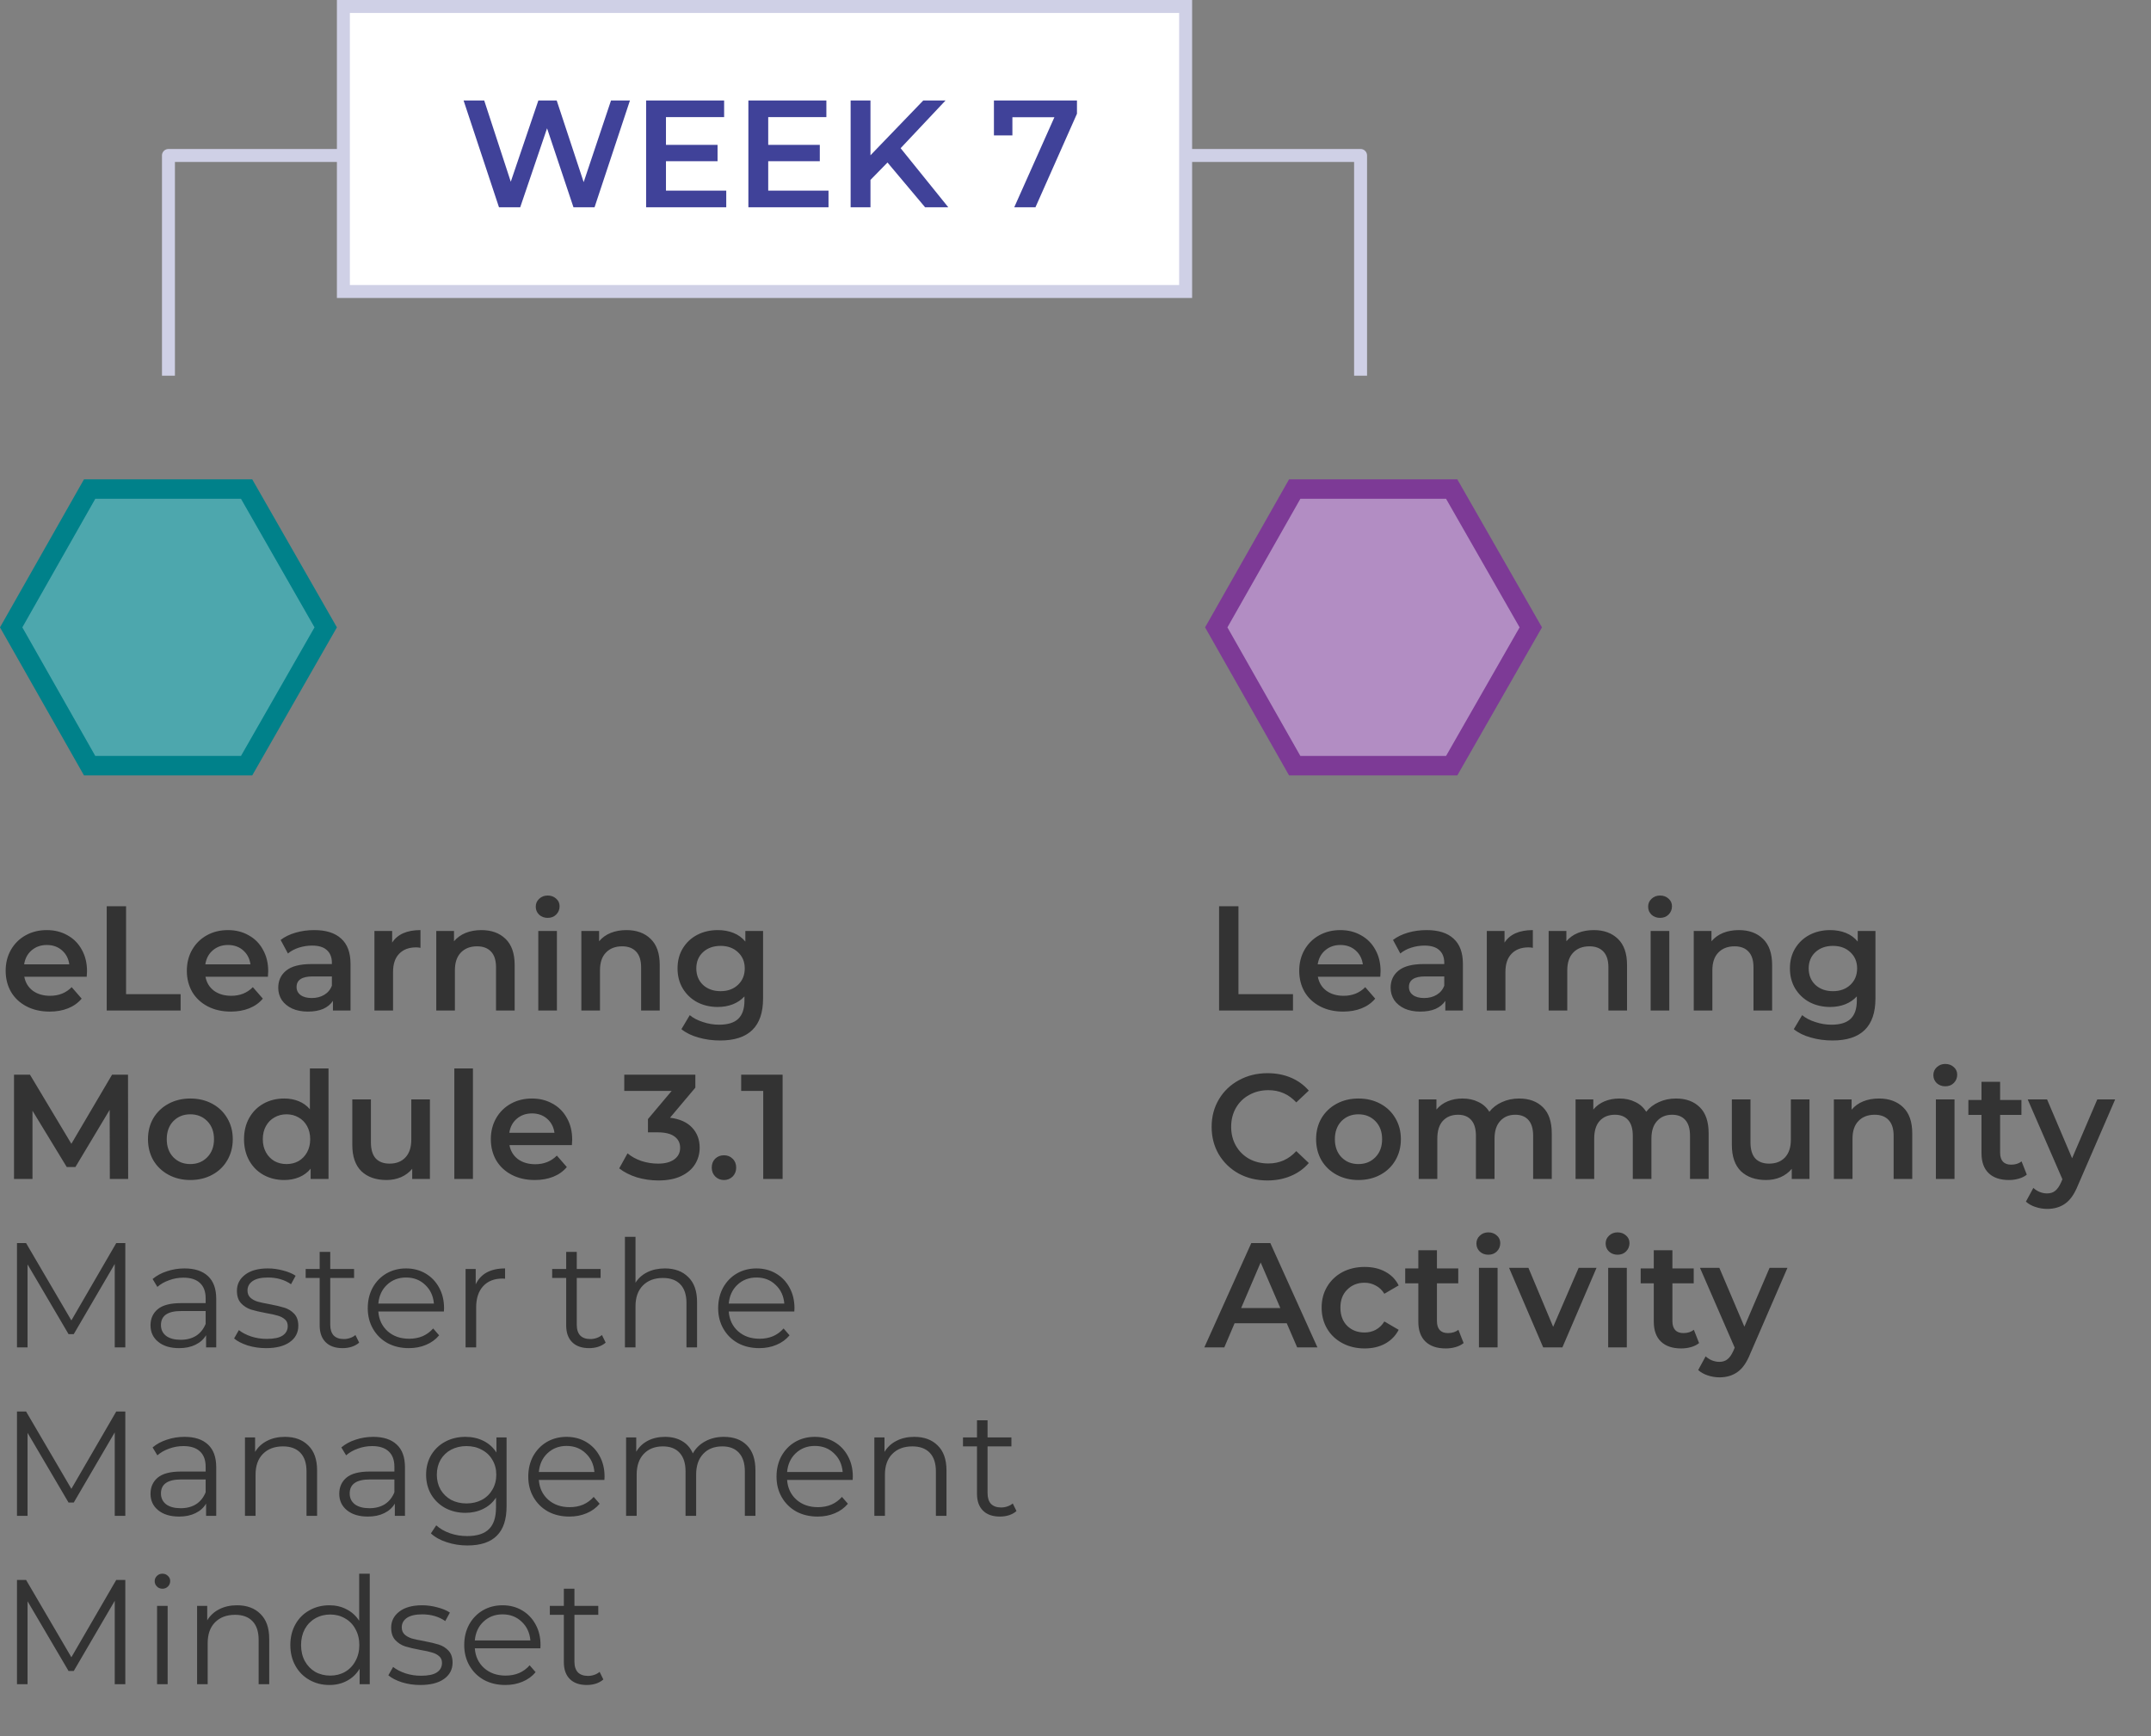 <svg width="166" height="134" viewBox="0 0 166 134" fill="none" xmlns="http://www.w3.org/2000/svg">
<rect x="0" y="0" width="166" height="134" fill="#808080" stroke="none"/>
<path d="M6.716 74.964C6.716 75.064 6.708 75.206 6.693 75.389H1.875C1.959 75.842 2.177 76.202 2.53 76.471C2.89 76.731 3.335 76.862 3.864 76.862C4.539 76.862 5.095 76.639 5.532 76.195L6.302 77.08C6.026 77.41 5.677 77.659 5.255 77.828C4.834 77.996 4.359 78.081 3.829 78.081C3.155 78.081 2.561 77.946 2.047 77.678C1.533 77.41 1.135 77.038 0.851 76.562C0.575 76.079 0.437 75.535 0.437 74.93C0.437 74.332 0.571 73.795 0.84 73.32C1.115 72.837 1.495 72.461 1.978 72.192C2.461 71.924 3.005 71.79 3.611 71.79C4.209 71.79 4.742 71.924 5.21 72.192C5.685 72.453 6.053 72.825 6.314 73.308C6.582 73.783 6.716 74.335 6.716 74.964ZM3.611 72.94C3.151 72.94 2.76 73.078 2.438 73.354C2.124 73.622 1.932 73.983 1.863 74.435H5.348C5.286 73.99 5.098 73.63 4.784 73.354C4.47 73.078 4.079 72.94 3.611 72.94ZM8.235 69.95H9.73V76.735H13.939V78H8.235V69.95ZM20.698 74.964C20.698 75.064 20.69 75.206 20.675 75.389H15.856C15.941 75.842 16.159 76.202 16.512 76.471C16.872 76.731 17.317 76.862 17.846 76.862C18.521 76.862 19.076 76.639 19.513 76.195L20.284 77.08C20.008 77.41 19.659 77.659 19.237 77.828C18.816 77.996 18.34 78.081 17.811 78.081C17.137 78.081 16.543 77.946 16.029 77.678C15.515 77.41 15.117 77.038 14.833 76.562C14.557 76.079 14.419 75.535 14.419 74.93C14.419 74.332 14.553 73.795 14.821 73.32C15.097 72.837 15.477 72.461 15.96 72.192C16.443 71.924 16.987 71.79 17.593 71.79C18.191 71.79 18.724 71.924 19.191 72.192C19.667 72.453 20.035 72.825 20.295 73.308C20.564 73.783 20.698 74.335 20.698 74.964ZM17.593 72.94C17.133 72.94 16.742 73.078 16.42 73.354C16.106 73.622 15.914 73.983 15.845 74.435H19.329C19.268 73.99 19.08 73.63 18.766 73.354C18.452 73.078 18.061 72.94 17.593 72.94ZM24.256 71.79C25.161 71.79 25.851 72.008 26.326 72.445C26.809 72.875 27.051 73.526 27.051 74.4V78H25.694V77.252C25.517 77.521 25.265 77.728 24.935 77.874C24.613 78.011 24.222 78.081 23.762 78.081C23.302 78.081 22.899 78.004 22.554 77.85C22.209 77.689 21.941 77.471 21.749 77.195C21.565 76.911 21.473 76.593 21.473 76.24C21.473 75.689 21.677 75.248 22.083 74.918C22.497 74.581 23.145 74.412 24.026 74.412H25.613V74.32C25.613 73.891 25.483 73.561 25.222 73.331C24.969 73.101 24.59 72.986 24.084 72.986C23.739 72.986 23.398 73.04 23.06 73.147C22.731 73.254 22.451 73.404 22.221 73.596L21.657 72.549C21.979 72.304 22.366 72.116 22.819 71.986C23.271 71.855 23.75 71.79 24.256 71.79ZM24.061 77.034C24.421 77.034 24.739 76.954 25.015 76.793C25.299 76.624 25.498 76.386 25.613 76.079V75.367H24.13C23.302 75.367 22.888 75.639 22.888 76.183C22.888 76.444 22.991 76.651 23.198 76.804C23.405 76.957 23.693 77.034 24.061 77.034ZM30.264 72.756C30.678 72.112 31.407 71.79 32.449 71.79V73.159C32.327 73.135 32.215 73.124 32.116 73.124C31.556 73.124 31.119 73.289 30.805 73.618C30.49 73.941 30.333 74.408 30.333 75.022V78H28.896V71.859H30.264V72.756ZM37.153 71.79C37.927 71.79 38.548 72.016 39.016 72.469C39.484 72.921 39.718 73.592 39.718 74.481V78H38.28V74.665C38.28 74.128 38.154 73.726 37.901 73.457C37.648 73.181 37.287 73.043 36.82 73.043C36.291 73.043 35.873 73.204 35.566 73.526C35.259 73.841 35.106 74.297 35.106 74.895V78H33.669V71.859H35.037V72.653C35.275 72.369 35.574 72.154 35.934 72.008C36.294 71.863 36.701 71.79 37.153 71.79ZM41.541 71.859H42.979V78H41.541V71.859ZM42.266 70.847C42.005 70.847 41.786 70.766 41.61 70.606C41.434 70.437 41.346 70.23 41.346 69.984C41.346 69.739 41.434 69.536 41.61 69.375C41.786 69.206 42.005 69.122 42.266 69.122C42.526 69.122 42.745 69.203 42.921 69.364C43.097 69.517 43.186 69.712 43.186 69.95C43.186 70.203 43.097 70.418 42.921 70.594C42.752 70.763 42.534 70.847 42.266 70.847ZM48.35 71.79C49.124 71.79 49.745 72.016 50.213 72.469C50.681 72.921 50.914 73.592 50.914 74.481V78H49.477V74.665C49.477 74.128 49.35 73.726 49.097 73.457C48.844 73.181 48.484 73.043 48.016 73.043C47.487 73.043 47.069 73.204 46.763 73.526C46.456 73.841 46.303 74.297 46.303 74.895V78H44.865V71.859H46.234V72.653C46.471 72.369 46.77 72.154 47.131 72.008C47.491 71.863 47.898 71.79 48.35 71.79ZM58.889 71.859V77.069C58.889 79.231 57.785 80.311 55.577 80.311C54.987 80.311 54.427 80.235 53.898 80.082C53.369 79.936 52.932 79.721 52.587 79.438L53.231 78.356C53.499 78.579 53.837 78.755 54.243 78.885C54.657 79.023 55.075 79.093 55.497 79.093C56.171 79.093 56.666 78.939 56.98 78.632C57.294 78.326 57.452 77.858 57.452 77.23V76.907C57.206 77.176 56.907 77.379 56.555 77.517C56.202 77.655 55.815 77.724 55.393 77.724C54.81 77.724 54.281 77.601 53.806 77.356C53.338 77.103 52.967 76.75 52.691 76.298C52.422 75.846 52.288 75.328 52.288 74.746C52.288 74.163 52.422 73.649 52.691 73.204C52.967 72.752 53.338 72.403 53.806 72.158C54.281 71.913 54.81 71.79 55.393 71.79C55.838 71.79 56.24 71.863 56.601 72.008C56.969 72.154 57.275 72.376 57.521 72.675V71.859H58.889ZM55.612 76.505C56.156 76.505 56.601 76.344 56.946 76.022C57.298 75.692 57.475 75.267 57.475 74.746C57.475 74.232 57.298 73.814 56.946 73.492C56.601 73.17 56.156 73.009 55.612 73.009C55.06 73.009 54.607 73.17 54.255 73.492C53.91 73.814 53.737 74.232 53.737 74.746C53.737 75.267 53.91 75.692 54.255 76.022C54.607 76.344 55.06 76.505 55.612 76.505ZM8.476 91L8.464 85.664L5.819 90.08H5.152L2.507 85.733V91H1.081V82.95H2.312L5.508 88.286L8.648 82.95H9.879L9.89 91H8.476ZM14.686 91.081C14.065 91.081 13.506 90.946 13.007 90.678C12.509 90.41 12.118 90.038 11.834 89.562C11.558 89.079 11.42 88.535 11.42 87.93C11.42 87.324 11.558 86.783 11.834 86.308C12.118 85.833 12.509 85.461 13.007 85.192C13.506 84.924 14.065 84.79 14.686 84.79C15.315 84.79 15.879 84.924 16.377 85.192C16.875 85.461 17.262 85.833 17.538 86.308C17.822 86.783 17.964 87.324 17.964 87.93C17.964 88.535 17.822 89.079 17.538 89.562C17.262 90.038 16.875 90.41 16.377 90.678C15.879 90.946 15.315 91.081 14.686 91.081ZM14.686 89.85C15.215 89.85 15.652 89.674 15.997 89.321C16.342 88.968 16.515 88.504 16.515 87.93C16.515 87.355 16.342 86.891 15.997 86.538C15.652 86.185 15.215 86.009 14.686 86.009C14.157 86.009 13.72 86.185 13.375 86.538C13.038 86.891 12.869 87.355 12.869 87.93C12.869 88.504 13.038 88.968 13.375 89.321C13.72 89.674 14.157 89.85 14.686 89.85ZM25.353 82.467V91H23.973V90.207C23.735 90.498 23.44 90.716 23.087 90.862C22.742 91.008 22.359 91.081 21.938 91.081C21.347 91.081 20.814 90.95 20.339 90.689C19.871 90.429 19.503 90.061 19.235 89.585C18.967 89.103 18.832 88.55 18.832 87.93C18.832 87.308 18.967 86.76 19.235 86.285C19.503 85.81 19.871 85.442 20.339 85.181C20.814 84.92 21.347 84.79 21.938 84.79C22.344 84.79 22.716 84.859 23.053 84.997C23.39 85.135 23.678 85.342 23.916 85.618V82.467H25.353ZM22.11 89.85C22.455 89.85 22.765 89.773 23.041 89.62C23.317 89.459 23.536 89.233 23.697 88.942C23.858 88.65 23.939 88.313 23.939 87.93C23.939 87.546 23.858 87.209 23.697 86.918C23.536 86.626 23.317 86.404 23.041 86.251C22.765 86.09 22.455 86.009 22.11 86.009C21.765 86.009 21.454 86.09 21.178 86.251C20.902 86.404 20.684 86.626 20.523 86.918C20.362 87.209 20.282 87.546 20.282 87.93C20.282 88.313 20.362 88.65 20.523 88.942C20.684 89.233 20.902 89.459 21.178 89.62C21.454 89.773 21.765 89.85 22.11 89.85ZM33.179 84.859V91H31.811V90.218C31.581 90.494 31.293 90.709 30.948 90.862C30.603 91.008 30.231 91.081 29.832 91.081C29.012 91.081 28.364 90.854 27.889 90.402C27.421 89.942 27.188 89.263 27.188 88.367V84.859H28.625V88.171C28.625 88.723 28.748 89.137 28.993 89.413C29.246 89.681 29.602 89.816 30.062 89.816C30.576 89.816 30.983 89.658 31.282 89.344C31.588 89.022 31.741 88.562 31.741 87.964V84.859H33.179ZM35.061 82.467H36.499V91H35.061V82.467ZM44.158 87.964C44.158 88.064 44.151 88.206 44.135 88.389H39.317C39.401 88.842 39.62 89.202 39.972 89.471C40.333 89.731 40.777 89.862 41.306 89.862C41.981 89.862 42.537 89.639 42.974 89.195L43.744 90.08C43.468 90.41 43.12 90.659 42.698 90.828C42.276 90.996 41.801 91.081 41.272 91.081C40.597 91.081 40.003 90.946 39.489 90.678C38.976 90.41 38.577 90.038 38.293 89.562C38.017 89.079 37.879 88.535 37.879 87.93C37.879 87.332 38.014 86.795 38.282 86.32C38.558 85.837 38.937 85.461 39.42 85.192C39.903 84.924 40.448 84.79 41.053 84.79C41.651 84.79 42.184 84.924 42.652 85.192C43.127 85.453 43.495 85.825 43.756 86.308C44.024 86.783 44.158 87.335 44.158 87.964ZM41.053 85.94C40.593 85.94 40.202 86.078 39.88 86.354C39.566 86.622 39.374 86.983 39.305 87.435H42.79C42.728 86.99 42.541 86.63 42.226 86.354C41.912 86.078 41.521 85.94 41.053 85.94ZM51.707 86.273C52.451 86.365 53.018 86.618 53.409 87.032C53.8 87.447 53.996 87.964 53.996 88.585C53.996 89.053 53.877 89.478 53.639 89.862C53.402 90.245 53.041 90.552 52.558 90.781C52.083 91.004 51.5 91.115 50.81 91.115C50.235 91.115 49.68 91.034 49.143 90.874C48.614 90.705 48.162 90.475 47.786 90.183L48.43 89.022C48.721 89.267 49.074 89.463 49.488 89.609C49.91 89.746 50.343 89.816 50.787 89.816C51.316 89.816 51.73 89.708 52.029 89.493C52.336 89.271 52.489 88.972 52.489 88.597C52.489 88.221 52.344 87.93 52.052 87.722C51.769 87.508 51.332 87.4 50.741 87.4H50.005V86.377L51.834 84.204H48.177V82.95H53.662V83.951L51.707 86.273ZM55.871 91.081C55.61 91.081 55.388 90.992 55.204 90.816C55.02 90.632 54.928 90.402 54.928 90.126C54.928 89.842 55.016 89.612 55.192 89.436C55.376 89.26 55.602 89.171 55.871 89.171C56.139 89.171 56.361 89.26 56.538 89.436C56.722 89.612 56.814 89.842 56.814 90.126C56.814 90.402 56.722 90.632 56.538 90.816C56.354 90.992 56.131 91.081 55.871 91.081ZM60.396 82.95V91H58.901V84.204H57.199V82.95H60.396ZM9.671 95.95V104H8.855V97.56L5.692 102.976H5.29L2.127 97.594V104H1.311V95.95H2.013L5.508 101.918L8.97 95.95H9.671ZM14.238 97.905C15.028 97.905 15.633 98.104 16.055 98.503C16.477 98.894 16.687 99.477 16.687 100.251V104H15.905V103.057C15.721 103.371 15.449 103.617 15.089 103.793C14.736 103.969 14.315 104.058 13.824 104.058C13.149 104.058 12.613 103.897 12.214 103.574C11.815 103.252 11.616 102.827 11.616 102.298C11.616 101.784 11.8 101.37 12.168 101.056C12.544 100.742 13.138 100.584 13.95 100.584H15.871V100.216C15.871 99.695 15.725 99.3 15.434 99.032C15.143 98.756 14.717 98.618 14.157 98.618C13.774 98.618 13.406 98.683 13.053 98.814C12.701 98.936 12.398 99.109 12.145 99.331L11.777 98.722C12.084 98.461 12.452 98.261 12.881 98.124C13.31 97.978 13.763 97.905 14.238 97.905ZM13.95 103.413C14.41 103.413 14.805 103.31 15.135 103.103C15.465 102.888 15.71 102.582 15.871 102.183V101.194H13.973C12.938 101.194 12.421 101.554 12.421 102.275C12.421 102.628 12.555 102.907 12.823 103.114C13.092 103.314 13.467 103.413 13.95 103.413ZM20.527 104.058C20.036 104.058 19.564 103.989 19.112 103.85C18.667 103.705 18.319 103.525 18.066 103.31L18.434 102.666C18.687 102.865 19.005 103.03 19.388 103.16C19.771 103.283 20.17 103.344 20.584 103.344C21.136 103.344 21.542 103.26 21.803 103.091C22.071 102.915 22.206 102.67 22.206 102.355C22.206 102.133 22.133 101.961 21.987 101.838C21.841 101.708 21.657 101.612 21.435 101.55C21.213 101.481 20.918 101.416 20.55 101.355C20.059 101.263 19.664 101.171 19.365 101.079C19.066 100.979 18.809 100.814 18.595 100.584C18.388 100.354 18.284 100.036 18.284 99.63C18.284 99.124 18.495 98.71 18.917 98.388C19.338 98.066 19.925 97.905 20.676 97.905C21.067 97.905 21.458 97.959 21.849 98.066C22.24 98.166 22.562 98.3 22.815 98.469L22.459 99.124C21.96 98.779 21.366 98.606 20.676 98.606C20.155 98.606 19.76 98.698 19.492 98.882C19.231 99.067 19.101 99.308 19.101 99.607C19.101 99.837 19.173 100.021 19.319 100.159C19.472 100.297 19.66 100.4 19.883 100.469C20.105 100.531 20.412 100.596 20.803 100.665C21.286 100.757 21.673 100.849 21.964 100.941C22.255 101.033 22.505 101.19 22.712 101.412C22.919 101.635 23.022 101.941 23.022 102.332C23.022 102.861 22.8 103.283 22.355 103.597C21.918 103.904 21.309 104.058 20.527 104.058ZM27.717 103.632C27.564 103.77 27.372 103.877 27.142 103.954C26.92 104.023 26.686 104.058 26.441 104.058C25.873 104.058 25.436 103.904 25.13 103.597C24.823 103.291 24.67 102.858 24.67 102.298V98.641H23.589V97.951H24.67V96.629H25.486V97.951H27.326V98.641H25.486V102.252C25.486 102.612 25.574 102.888 25.751 103.08C25.935 103.264 26.195 103.356 26.533 103.356C26.701 103.356 26.862 103.329 27.016 103.275C27.177 103.222 27.315 103.145 27.43 103.045L27.717 103.632ZM34.257 101.228H29.197C29.243 101.857 29.485 102.367 29.922 102.758C30.359 103.141 30.911 103.333 31.578 103.333C31.953 103.333 32.298 103.268 32.613 103.137C32.927 102.999 33.199 102.8 33.429 102.539L33.889 103.068C33.621 103.39 33.283 103.636 32.877 103.804C32.478 103.973 32.038 104.058 31.555 104.058C30.934 104.058 30.382 103.927 29.899 103.666C29.423 103.398 29.051 103.03 28.783 102.562C28.515 102.095 28.381 101.566 28.381 100.975C28.381 100.385 28.507 99.856 28.76 99.388C29.021 98.921 29.373 98.557 29.818 98.296C30.27 98.035 30.776 97.905 31.336 97.905C31.896 97.905 32.398 98.035 32.843 98.296C33.287 98.557 33.636 98.921 33.889 99.388C34.142 99.849 34.269 100.377 34.269 100.975L34.257 101.228ZM31.336 98.606C30.753 98.606 30.263 98.794 29.864 99.17C29.473 99.538 29.251 100.021 29.197 100.619H33.487C33.433 100.021 33.207 99.538 32.808 99.17C32.417 98.794 31.926 98.606 31.336 98.606ZM36.712 99.135C36.904 98.729 37.188 98.422 37.563 98.216C37.947 98.008 38.418 97.905 38.978 97.905V98.698L38.782 98.687C38.146 98.687 37.648 98.882 37.288 99.273C36.927 99.665 36.747 100.213 36.747 100.918V104H35.931V97.951H36.712V99.135ZM46.742 103.632C46.588 103.77 46.397 103.877 46.166 103.954C45.944 104.023 45.71 104.058 45.465 104.058C44.898 104.058 44.461 103.904 44.154 103.597C43.847 103.291 43.694 102.858 43.694 102.298V98.641H42.613V97.951H43.694V96.629H44.511V97.951H46.35V98.641H44.511V102.252C44.511 102.612 44.599 102.888 44.775 103.08C44.959 103.264 45.22 103.356 45.557 103.356C45.726 103.356 45.887 103.329 46.04 103.275C46.201 103.222 46.339 103.145 46.454 103.045L46.742 103.632ZM51.31 97.905C52.069 97.905 52.671 98.127 53.115 98.572C53.568 99.009 53.794 99.649 53.794 100.492V104H52.977V100.573C52.977 99.944 52.82 99.465 52.506 99.135C52.191 98.806 51.743 98.641 51.16 98.641C50.509 98.641 49.991 98.837 49.608 99.228C49.232 99.611 49.044 100.144 49.044 100.826V104H48.228V95.467H49.044V99.009C49.267 98.656 49.573 98.384 49.964 98.192C50.355 98.001 50.804 97.905 51.31 97.905ZM61.3 101.228H56.24C56.286 101.857 56.528 102.367 56.965 102.758C57.401 103.141 57.953 103.333 58.62 103.333C58.996 103.333 59.341 103.268 59.656 103.137C59.97 102.999 60.242 102.8 60.472 102.539L60.932 103.068C60.664 103.39 60.326 103.636 59.92 103.804C59.521 103.973 59.081 104.058 58.597 104.058C57.977 104.058 57.425 103.927 56.941 103.666C56.466 103.398 56.094 103.03 55.826 102.562C55.558 102.095 55.423 101.566 55.423 100.975C55.423 100.385 55.55 99.856 55.803 99.388C56.064 98.921 56.416 98.557 56.861 98.296C57.313 98.035 57.819 97.905 58.379 97.905C58.939 97.905 59.441 98.035 59.886 98.296C60.33 98.557 60.679 98.921 60.932 99.388C61.185 99.849 61.312 100.377 61.312 100.975L61.3 101.228ZM58.379 98.606C57.796 98.606 57.306 98.794 56.907 99.17C56.516 99.538 56.294 100.021 56.24 100.619H60.529C60.476 100.021 60.25 99.538 59.851 99.17C59.46 98.794 58.969 98.606 58.379 98.606ZM9.671 108.95V117H8.855V110.56L5.692 115.976H5.29L2.127 110.594V117H1.311V108.95H2.013L5.508 114.918L8.97 108.95H9.671ZM14.238 110.905C15.028 110.905 15.633 111.104 16.055 111.503C16.477 111.894 16.687 112.477 16.687 113.251V117H15.905V116.057C15.721 116.371 15.449 116.617 15.089 116.793C14.736 116.969 14.315 117.058 13.824 117.058C13.149 117.058 12.613 116.897 12.214 116.574C11.815 116.252 11.616 115.827 11.616 115.298C11.616 114.784 11.8 114.37 12.168 114.056C12.544 113.742 13.138 113.584 13.95 113.584H15.871V113.216C15.871 112.695 15.725 112.3 15.434 112.032C15.143 111.756 14.717 111.618 14.157 111.618C13.774 111.618 13.406 111.683 13.053 111.813C12.701 111.936 12.398 112.109 12.145 112.331L11.777 111.721C12.084 111.461 12.452 111.261 12.881 111.123C13.31 110.978 13.763 110.905 14.238 110.905ZM13.95 116.413C14.41 116.413 14.805 116.31 15.135 116.103C15.465 115.888 15.71 115.582 15.871 115.183V114.194H13.973C12.938 114.194 12.421 114.554 12.421 115.275C12.421 115.628 12.555 115.907 12.823 116.114C13.092 116.314 13.467 116.413 13.95 116.413ZM21.987 110.905C22.746 110.905 23.348 111.127 23.793 111.572C24.245 112.009 24.471 112.649 24.471 113.492V117H23.655V113.573C23.655 112.944 23.497 112.465 23.183 112.135C22.869 111.806 22.42 111.641 21.838 111.641C21.186 111.641 20.668 111.836 20.285 112.227C19.909 112.611 19.722 113.144 19.722 113.826V117H18.905V110.951H19.687V112.066C19.909 111.698 20.216 111.415 20.607 111.215C21.006 111.008 21.466 110.905 21.987 110.905ZM28.804 110.905C29.593 110.905 30.199 111.104 30.621 111.503C31.043 111.894 31.253 112.477 31.253 113.251V117H30.471V116.057C30.287 116.371 30.015 116.617 29.655 116.793C29.302 116.969 28.881 117.058 28.39 117.058C27.715 117.058 27.178 116.897 26.78 116.574C26.381 116.252 26.182 115.827 26.182 115.298C26.182 114.784 26.366 114.37 26.734 114.056C27.11 113.742 27.704 113.584 28.516 113.584H30.437V113.216C30.437 112.695 30.291 112.3 30 112.032C29.709 111.756 29.283 111.618 28.723 111.618C28.34 111.618 27.972 111.683 27.619 111.813C27.267 111.936 26.964 112.109 26.711 112.331L26.343 111.721C26.649 111.461 27.017 111.261 27.447 111.123C27.876 110.978 28.328 110.905 28.804 110.905ZM28.516 116.413C28.976 116.413 29.371 116.31 29.701 116.103C30.03 115.888 30.276 115.582 30.437 115.183V114.194H28.539C27.504 114.194 26.987 114.554 26.987 115.275C26.987 115.628 27.121 115.907 27.389 116.114C27.658 116.314 28.033 116.413 28.516 116.413ZM39.094 110.951V116.264C39.094 117.291 38.841 118.05 38.335 118.541C37.837 119.039 37.081 119.289 36.069 119.289C35.51 119.289 34.977 119.204 34.471 119.036C33.973 118.875 33.566 118.648 33.252 118.357L33.666 117.736C33.957 117.997 34.31 118.2 34.724 118.346C35.146 118.491 35.587 118.564 36.047 118.564C36.813 118.564 37.377 118.384 37.737 118.024C38.097 117.671 38.278 117.119 38.278 116.367V115.597C38.025 115.98 37.691 116.272 37.277 116.471C36.871 116.67 36.418 116.77 35.92 116.77C35.353 116.77 34.835 116.647 34.367 116.402C33.907 116.149 33.543 115.8 33.275 115.355C33.014 114.903 32.884 114.393 32.884 113.826C32.884 113.259 33.014 112.753 33.275 112.308C33.543 111.863 33.907 111.518 34.367 111.273C34.828 111.028 35.345 110.905 35.92 110.905C36.434 110.905 36.898 111.008 37.312 111.215C37.725 111.422 38.059 111.721 38.312 112.112V110.951H39.094ZM36.001 116.045C36.438 116.045 36.832 115.953 37.185 115.769C37.538 115.578 37.81 115.313 38.002 114.976C38.201 114.639 38.3 114.255 38.3 113.826C38.3 113.397 38.201 113.017 38.002 112.687C37.81 112.35 37.538 112.089 37.185 111.905C36.84 111.714 36.445 111.618 36.001 111.618C35.563 111.618 35.169 111.71 34.816 111.894C34.471 112.078 34.199 112.339 33.999 112.676C33.808 113.013 33.712 113.397 33.712 113.826C33.712 114.255 33.808 114.639 33.999 114.976C34.199 115.313 34.471 115.578 34.816 115.769C35.169 115.953 35.563 116.045 36.001 116.045ZM46.644 114.228H41.584C41.63 114.857 41.872 115.367 42.309 115.758C42.746 116.141 43.298 116.333 43.965 116.333C44.34 116.333 44.685 116.268 45 116.137C45.314 115.999 45.586 115.8 45.816 115.539L46.276 116.068C46.008 116.39 45.671 116.636 45.264 116.804C44.866 116.973 44.425 117.058 43.942 117.058C43.321 117.058 42.769 116.927 42.286 116.666C41.81 116.398 41.439 116.03 41.17 115.562C40.902 115.095 40.768 114.566 40.768 113.975C40.768 113.385 40.894 112.856 41.147 112.388C41.408 111.921 41.761 111.557 42.205 111.296C42.658 111.035 43.164 110.905 43.723 110.905C44.283 110.905 44.785 111.035 45.23 111.296C45.674 111.557 46.023 111.921 46.276 112.388C46.529 112.848 46.656 113.377 46.656 113.975L46.644 114.228ZM43.723 111.606C43.141 111.606 42.65 111.794 42.251 112.17C41.86 112.538 41.638 113.021 41.584 113.619H45.874C45.82 113.021 45.594 112.538 45.195 112.17C44.804 111.794 44.314 111.606 43.723 111.606ZM55.862 110.905C56.621 110.905 57.215 111.123 57.644 111.56C58.081 111.997 58.3 112.641 58.3 113.492V117H57.483V113.573C57.483 112.944 57.33 112.465 57.023 112.135C56.724 111.806 56.299 111.641 55.747 111.641C55.118 111.641 54.623 111.836 54.263 112.227C53.903 112.611 53.723 113.144 53.723 113.826V117H52.906V113.573C52.906 112.944 52.753 112.465 52.446 112.135C52.147 111.806 51.718 111.641 51.158 111.641C50.537 111.641 50.043 111.836 49.675 112.227C49.314 112.611 49.134 113.144 49.134 113.826V117H48.318V110.951H49.1V112.055C49.314 111.687 49.613 111.403 49.997 111.204C50.38 111.005 50.821 110.905 51.319 110.905C51.825 110.905 52.262 111.012 52.63 111.227C53.006 111.442 53.286 111.76 53.47 112.181C53.692 111.783 54.01 111.472 54.424 111.25C54.846 111.02 55.325 110.905 55.862 110.905ZM65.803 114.228H60.743C60.789 114.857 61.031 115.367 61.468 115.758C61.905 116.141 62.457 116.333 63.124 116.333C63.5 116.333 63.845 116.268 64.159 116.137C64.473 115.999 64.745 115.8 64.975 115.539L65.435 116.068C65.167 116.39 64.83 116.636 64.423 116.804C64.025 116.973 63.584 117.058 63.101 117.058C62.48 117.058 61.928 116.927 61.445 116.666C60.97 116.398 60.598 116.03 60.329 115.562C60.061 115.095 59.927 114.566 59.927 113.975C59.927 113.385 60.053 112.856 60.306 112.388C60.567 111.921 60.92 111.557 61.364 111.296C61.817 111.035 62.323 110.905 62.882 110.905C63.442 110.905 63.944 111.035 64.389 111.296C64.834 111.557 65.182 111.921 65.435 112.388C65.688 112.848 65.815 113.377 65.815 113.975L65.803 114.228ZM62.882 111.606C62.3 111.606 61.809 111.794 61.41 112.17C61.019 112.538 60.797 113.021 60.743 113.619H65.033C64.979 113.021 64.753 112.538 64.354 112.17C63.963 111.794 63.473 111.606 62.882 111.606ZM70.559 110.905C71.318 110.905 71.92 111.127 72.364 111.572C72.817 112.009 73.043 112.649 73.043 113.492V117H72.226V113.573C72.226 112.944 72.069 112.465 71.755 112.135C71.441 111.806 70.992 111.641 70.409 111.641C69.758 111.641 69.24 111.836 68.857 112.227C68.481 112.611 68.293 113.144 68.293 113.826V117H67.477V110.951H68.259V112.066C68.481 111.698 68.788 111.415 69.179 111.215C69.578 111.008 70.037 110.905 70.559 110.905ZM78.445 116.632C78.292 116.77 78.1 116.877 77.87 116.954C77.648 117.023 77.414 117.058 77.169 117.058C76.601 117.058 76.164 116.904 75.858 116.597C75.551 116.291 75.398 115.858 75.398 115.298V111.641H74.317V110.951H75.398V109.628H76.214V110.951H78.054V111.641H76.214V115.252C76.214 115.612 76.302 115.888 76.479 116.08C76.663 116.264 76.923 116.356 77.261 116.356C77.429 116.356 77.59 116.329 77.744 116.275C77.905 116.222 78.043 116.145 78.158 116.045L78.445 116.632ZM9.671 121.95V130H8.855V123.56L5.692 128.976H5.29L2.127 123.594V130H1.311V121.95H2.013L5.508 127.918L8.97 121.95H9.671ZM12.122 123.951H12.938V130H12.122V123.951ZM12.536 122.628C12.367 122.628 12.225 122.571 12.11 122.456C11.995 122.341 11.938 122.203 11.938 122.042C11.938 121.889 11.995 121.754 12.11 121.639C12.225 121.524 12.367 121.467 12.536 121.467C12.705 121.467 12.846 121.524 12.961 121.639C13.076 121.747 13.134 121.877 13.134 122.03C13.134 122.199 13.076 122.341 12.961 122.456C12.846 122.571 12.705 122.628 12.536 122.628ZM18.292 123.905C19.051 123.905 19.653 124.127 20.098 124.572C20.55 125.009 20.776 125.649 20.776 126.492V130H19.96V126.573C19.96 125.944 19.803 125.465 19.488 125.135C19.174 124.806 18.725 124.641 18.143 124.641C17.491 124.641 16.974 124.836 16.59 125.227C16.215 125.611 16.027 126.144 16.027 126.826V130H15.21V123.951H15.992V125.066C16.215 124.698 16.521 124.415 16.912 124.215C17.311 124.008 17.771 123.905 18.292 123.905ZM28.535 121.467V130H27.753V128.804C27.508 129.21 27.182 129.521 26.776 129.735C26.377 129.95 25.925 130.058 25.419 130.058C24.852 130.058 24.338 129.927 23.878 129.666C23.418 129.406 23.058 129.042 22.797 128.574C22.536 128.106 22.406 127.573 22.406 126.975C22.406 126.377 22.536 125.845 22.797 125.377C23.058 124.909 23.418 124.549 23.878 124.296C24.338 124.035 24.852 123.905 25.419 123.905C25.91 123.905 26.351 124.008 26.741 124.215C27.14 124.415 27.466 124.71 27.719 125.101V121.467H28.535ZM25.488 129.333C25.91 129.333 26.289 129.237 26.627 129.045C26.971 128.846 27.24 128.566 27.431 128.206C27.631 127.846 27.73 127.435 27.73 126.975C27.73 126.515 27.631 126.105 27.431 125.745C27.24 125.385 26.971 125.109 26.627 124.917C26.289 124.718 25.91 124.618 25.488 124.618C25.059 124.618 24.672 124.718 24.326 124.917C23.989 125.109 23.721 125.385 23.521 125.745C23.33 126.105 23.234 126.515 23.234 126.975C23.234 127.435 23.33 127.846 23.521 128.206C23.721 128.566 23.989 128.846 24.326 129.045C24.672 129.237 25.059 129.333 25.488 129.333ZM32.431 130.058C31.94 130.058 31.469 129.989 31.016 129.85C30.572 129.705 30.223 129.525 29.97 129.31L30.338 128.666C30.591 128.865 30.909 129.03 31.292 129.16C31.676 129.283 32.074 129.344 32.488 129.344C33.04 129.344 33.447 129.26 33.707 129.091C33.976 128.915 34.11 128.67 34.11 128.355C34.11 128.133 34.037 127.961 33.891 127.838C33.746 127.708 33.562 127.612 33.339 127.55C33.117 127.481 32.822 127.416 32.454 127.355C31.963 127.263 31.568 127.171 31.269 127.079C30.97 126.979 30.714 126.814 30.499 126.584C30.292 126.354 30.188 126.036 30.188 125.63C30.188 125.124 30.399 124.71 30.821 124.388C31.243 124.066 31.829 123.905 32.58 123.905C32.971 123.905 33.362 123.959 33.753 124.066C34.144 124.166 34.466 124.3 34.719 124.468L34.363 125.124C33.865 124.779 33.27 124.606 32.58 124.606C32.059 124.606 31.664 124.698 31.396 124.882C31.135 125.066 31.005 125.308 31.005 125.607C31.005 125.837 31.078 126.021 31.223 126.159C31.377 126.297 31.565 126.4 31.787 126.469C32.009 126.531 32.316 126.596 32.707 126.665C33.19 126.757 33.577 126.849 33.868 126.941C34.16 127.033 34.409 127.19 34.616 127.412C34.823 127.635 34.926 127.941 34.926 128.332C34.926 128.861 34.704 129.283 34.259 129.597C33.822 129.904 33.213 130.058 32.431 130.058ZM41.703 127.228H36.643C36.689 127.857 36.93 128.367 37.367 128.758C37.804 129.141 38.356 129.333 39.023 129.333C39.399 129.333 39.744 129.268 40.058 129.137C40.373 128.999 40.645 128.8 40.875 128.539L41.335 129.068C41.066 129.39 40.729 129.636 40.323 129.804C39.924 129.973 39.483 130.058 39 130.058C38.379 130.058 37.827 129.927 37.344 129.666C36.869 129.398 36.497 129.03 36.229 128.562C35.961 128.095 35.826 127.566 35.826 126.975C35.826 126.385 35.953 125.856 36.206 125.388C36.467 124.921 36.819 124.557 37.264 124.296C37.716 124.035 38.222 123.905 38.782 123.905C39.342 123.905 39.844 124.035 40.288 124.296C40.733 124.557 41.082 124.921 41.335 125.388C41.588 125.848 41.714 126.377 41.714 126.975L41.703 127.228ZM38.782 124.606C38.199 124.606 37.709 124.794 37.31 125.17C36.919 125.538 36.697 126.021 36.643 126.619H40.932C40.879 126.021 40.653 125.538 40.254 125.17C39.863 124.794 39.372 124.606 38.782 124.606ZM46.562 129.632C46.408 129.77 46.217 129.877 45.987 129.954C45.764 130.023 45.531 130.058 45.285 130.058C44.718 130.058 44.281 129.904 43.974 129.597C43.668 129.291 43.514 128.858 43.514 128.298V124.641H42.433V123.951H43.514V122.628H44.331V123.951H46.171V124.641H44.331V128.252C44.331 128.612 44.419 128.888 44.595 129.08C44.779 129.264 45.04 129.356 45.377 129.356C45.546 129.356 45.707 129.329 45.86 129.275C46.021 129.222 46.159 129.145 46.274 129.045L46.562 129.632Z" fill="#333333"/>
<path d="M94.081 69.95H95.576V76.735H99.785V78H94.081V69.95ZM106.544 74.964C106.544 75.064 106.536 75.206 106.521 75.389H101.703C101.787 75.842 102.005 76.202 102.358 76.471C102.718 76.731 103.163 76.862 103.692 76.862C104.367 76.862 104.923 76.639 105.36 76.195L106.13 77.08C105.854 77.41 105.505 77.659 105.084 77.828C104.662 77.996 104.187 78.081 103.658 78.081C102.983 78.081 102.389 77.946 101.875 77.678C101.361 77.41 100.963 77.038 100.679 76.562C100.403 76.079 100.265 75.535 100.265 74.93C100.265 74.332 100.399 73.795 100.668 73.32C100.944 72.837 101.323 72.461 101.806 72.192C102.289 71.924 102.833 71.79 103.439 71.79C104.037 71.79 104.57 71.924 105.038 72.192C105.513 72.453 105.881 72.825 106.142 73.308C106.41 73.783 106.544 74.335 106.544 74.964ZM103.439 72.94C102.979 72.94 102.588 73.078 102.266 73.354C101.952 73.622 101.76 73.983 101.691 74.435H105.176C105.114 73.99 104.926 73.63 104.612 73.354C104.298 73.078 103.907 72.94 103.439 72.94ZM110.102 71.79C111.007 71.79 111.697 72.008 112.172 72.445C112.655 72.875 112.897 73.526 112.897 74.4V78H111.54V77.252C111.364 77.521 111.111 77.728 110.781 77.874C110.459 78.011 110.068 78.081 109.608 78.081C109.148 78.081 108.745 78.004 108.4 77.85C108.055 77.689 107.787 77.471 107.595 77.195C107.411 76.911 107.319 76.593 107.319 76.24C107.319 75.689 107.523 75.248 107.929 74.918C108.343 74.581 108.991 74.412 109.872 74.412H111.459V74.32C111.459 73.891 111.329 73.561 111.068 73.331C110.815 73.101 110.436 72.986 109.93 72.986C109.585 72.986 109.244 73.04 108.906 73.147C108.577 73.254 108.297 73.404 108.067 73.596L107.503 72.549C107.825 72.304 108.213 72.116 108.665 71.986C109.117 71.855 109.596 71.79 110.102 71.79ZM109.907 77.034C110.267 77.034 110.585 76.954 110.861 76.793C111.145 76.624 111.344 76.386 111.459 76.079V75.367H109.976C109.148 75.367 108.734 75.639 108.734 76.183C108.734 76.444 108.837 76.651 109.044 76.804C109.251 76.957 109.539 77.034 109.907 77.034ZM116.11 72.756C116.524 72.112 117.253 71.79 118.295 71.79V73.159C118.173 73.135 118.061 73.124 117.962 73.124C117.402 73.124 116.965 73.289 116.651 73.618C116.336 73.941 116.179 74.408 116.179 75.022V78H114.742V71.859H116.11V72.756ZM122.999 71.79C123.774 71.79 124.395 72.016 124.862 72.469C125.33 72.921 125.564 73.592 125.564 74.481V78H124.126V74.665C124.126 74.128 124 73.726 123.747 73.457C123.494 73.181 123.133 73.043 122.666 73.043C122.137 73.043 121.719 73.204 121.412 73.526C121.106 73.841 120.952 74.297 120.952 74.895V78H119.515V71.859H120.883V72.653C121.121 72.369 121.42 72.154 121.78 72.008C122.141 71.863 122.547 71.79 122.999 71.79ZM127.387 71.859H128.825V78H127.387V71.859ZM128.112 70.847C127.851 70.847 127.633 70.766 127.456 70.606C127.28 70.437 127.192 70.23 127.192 69.984C127.192 69.739 127.28 69.536 127.456 69.375C127.633 69.206 127.851 69.122 128.112 69.122C128.373 69.122 128.591 69.203 128.767 69.364C128.944 69.517 129.032 69.712 129.032 69.95C129.032 70.203 128.944 70.418 128.767 70.594C128.599 70.763 128.38 70.847 128.112 70.847ZM134.196 71.79C134.97 71.79 135.591 72.016 136.059 72.469C136.527 72.921 136.761 73.592 136.761 74.481V78H135.323V74.665C135.323 74.128 135.197 73.726 134.944 73.457C134.691 73.181 134.33 73.043 133.863 73.043C133.334 73.043 132.916 73.204 132.609 73.526C132.302 73.841 132.149 74.297 132.149 74.895V78H130.712V71.859H132.08V72.653C132.318 72.369 132.617 72.154 132.977 72.008C133.337 71.863 133.744 71.79 134.196 71.79ZM144.735 71.859V77.069C144.735 79.231 143.631 80.311 141.423 80.311C140.833 80.311 140.273 80.235 139.744 80.082C139.215 79.936 138.778 79.721 138.433 79.438L139.077 78.356C139.346 78.579 139.683 78.755 140.089 78.885C140.503 79.023 140.921 79.093 141.343 79.093C142.017 79.093 142.512 78.939 142.826 78.632C143.141 78.326 143.298 77.858 143.298 77.23V76.907C143.052 77.176 142.753 77.379 142.401 77.517C142.048 77.655 141.661 77.724 141.239 77.724C140.657 77.724 140.128 77.601 139.652 77.356C139.185 77.103 138.813 76.75 138.537 76.298C138.268 75.846 138.134 75.328 138.134 74.746C138.134 74.163 138.268 73.649 138.537 73.204C138.813 72.752 139.185 72.403 139.652 72.158C140.128 71.913 140.657 71.79 141.239 71.79C141.684 71.79 142.086 71.863 142.447 72.008C142.815 72.154 143.121 72.376 143.367 72.675V71.859H144.735ZM141.458 76.505C142.002 76.505 142.447 76.344 142.792 76.022C143.144 75.692 143.321 75.267 143.321 74.746C143.321 74.232 143.144 73.814 142.792 73.492C142.447 73.17 142.002 73.009 141.458 73.009C140.906 73.009 140.453 73.17 140.101 73.492C139.756 73.814 139.583 74.232 139.583 74.746C139.583 75.267 139.756 75.692 140.101 76.022C140.453 76.344 140.906 76.505 141.458 76.505ZM97.807 91.115C96.994 91.115 96.258 90.939 95.599 90.586C94.947 90.226 94.434 89.731 94.058 89.103C93.69 88.474 93.506 87.765 93.506 86.975C93.506 86.185 93.694 85.476 94.07 84.847C94.445 84.219 94.959 83.728 95.611 83.376C96.27 83.015 97.006 82.835 97.819 82.835C98.478 82.835 99.08 82.95 99.624 83.18C100.168 83.41 100.628 83.743 101.004 84.18L100.038 85.089C99.455 84.46 98.739 84.146 97.888 84.146C97.335 84.146 96.841 84.269 96.404 84.514C95.967 84.752 95.626 85.085 95.38 85.514C95.135 85.944 95.013 86.431 95.013 86.975C95.013 87.519 95.135 88.006 95.38 88.436C95.626 88.865 95.967 89.202 96.404 89.448C96.841 89.685 97.335 89.804 97.888 89.804C98.739 89.804 99.455 89.486 100.038 88.85L101.004 89.769C100.628 90.207 100.165 90.54 99.612 90.77C99.068 91 98.466 91.115 97.807 91.115ZM104.834 91.081C104.213 91.081 103.653 90.946 103.155 90.678C102.657 90.41 102.266 90.038 101.982 89.562C101.706 89.079 101.568 88.535 101.568 87.93C101.568 87.324 101.706 86.783 101.982 86.308C102.266 85.833 102.657 85.461 103.155 85.192C103.653 84.924 104.213 84.79 104.834 84.79C105.463 84.79 106.026 84.924 106.524 85.192C107.023 85.461 107.41 85.833 107.686 86.308C107.97 86.783 108.111 87.324 108.111 87.93C108.111 88.535 107.97 89.079 107.686 89.562C107.41 90.038 107.023 90.41 106.524 90.678C106.026 90.946 105.463 91.081 104.834 91.081ZM104.834 89.85C105.363 89.85 105.8 89.674 106.145 89.321C106.49 88.968 106.662 88.504 106.662 87.93C106.662 87.355 106.49 86.891 106.145 86.538C105.8 86.185 105.363 86.009 104.834 86.009C104.305 86.009 103.868 86.185 103.523 86.538C103.186 86.891 103.017 87.355 103.017 87.93C103.017 88.504 103.186 88.968 103.523 89.321C103.868 89.674 104.305 89.85 104.834 89.85ZM117.237 84.79C118.011 84.79 118.625 85.016 119.077 85.469C119.529 85.913 119.755 86.584 119.755 87.481V91H118.318V87.665C118.318 87.128 118.199 86.726 117.961 86.457C117.724 86.181 117.383 86.043 116.938 86.043C116.455 86.043 116.068 86.204 115.776 86.526C115.485 86.841 115.339 87.293 115.339 87.883V91H113.902V87.665C113.902 87.128 113.783 86.726 113.545 86.457C113.308 86.181 112.967 86.043 112.522 86.043C112.031 86.043 111.64 86.201 111.349 86.515C111.065 86.829 110.923 87.285 110.923 87.883V91H109.486V84.859H110.854V85.641C111.084 85.365 111.372 85.154 111.717 85.008C112.062 84.863 112.445 84.79 112.867 84.79C113.327 84.79 113.733 84.878 114.086 85.055C114.446 85.223 114.73 85.476 114.937 85.814C115.19 85.492 115.516 85.242 115.914 85.066C116.313 84.882 116.754 84.79 117.237 84.79ZM129.343 84.79C130.118 84.79 130.731 85.016 131.183 85.469C131.636 85.913 131.862 86.584 131.862 87.481V91H130.424V87.665C130.424 87.128 130.306 86.726 130.068 86.457C129.83 86.181 129.489 86.043 129.044 86.043C128.561 86.043 128.174 86.204 127.883 86.526C127.592 86.841 127.446 87.293 127.446 87.883V91H126.008V87.665C126.008 87.128 125.89 86.726 125.652 86.457C125.414 86.181 125.073 86.043 124.628 86.043C124.138 86.043 123.747 86.201 123.455 86.515C123.172 86.829 123.03 87.285 123.03 87.883V91H121.592V84.859H122.961V85.641C123.191 85.365 123.478 85.154 123.823 85.008C124.168 84.863 124.552 84.79 124.973 84.79C125.433 84.79 125.84 84.878 126.192 85.055C126.553 85.223 126.836 85.476 127.043 85.814C127.296 85.492 127.622 85.242 128.021 85.066C128.42 84.882 128.86 84.79 129.343 84.79ZM139.644 84.859V91H138.276V90.218C138.046 90.494 137.758 90.709 137.413 90.862C137.068 91.008 136.697 91.081 136.298 91.081C135.478 91.081 134.83 90.854 134.354 90.402C133.887 89.942 133.653 89.263 133.653 88.367V84.859H135.09V88.171C135.09 88.723 135.213 89.137 135.458 89.413C135.711 89.681 136.068 89.816 136.528 89.816C137.042 89.816 137.448 89.658 137.747 89.344C138.054 89.022 138.207 88.562 138.207 87.964V84.859H139.644ZM145.011 84.79C145.785 84.79 146.406 85.016 146.874 85.469C147.342 85.921 147.575 86.592 147.575 87.481V91H146.138V87.665C146.138 87.128 146.011 86.726 145.758 86.457C145.505 86.181 145.145 86.043 144.677 86.043C144.148 86.043 143.731 86.204 143.424 86.526C143.117 86.841 142.964 87.297 142.964 87.895V91H141.526V84.859H142.895V85.653C143.133 85.369 143.432 85.154 143.792 85.008C144.152 84.863 144.559 84.79 145.011 84.79ZM149.399 84.859H150.837V91H149.399V84.859ZM150.124 83.847C149.863 83.847 149.644 83.766 149.468 83.606C149.292 83.437 149.204 83.23 149.204 82.984C149.204 82.739 149.292 82.536 149.468 82.375C149.644 82.206 149.863 82.122 150.124 82.122C150.384 82.122 150.603 82.203 150.779 82.364C150.955 82.517 151.044 82.712 151.044 82.95C151.044 83.203 150.955 83.418 150.779 83.594C150.61 83.763 150.392 83.847 150.124 83.847ZM156.415 90.666C156.246 90.805 156.039 90.908 155.794 90.977C155.556 91.046 155.303 91.081 155.035 91.081C154.36 91.081 153.839 90.904 153.471 90.552C153.103 90.199 152.919 89.685 152.919 89.01V86.055H151.907V84.905H152.919V83.502H154.356V84.905H156.001V86.055H154.356V88.976C154.356 89.275 154.429 89.505 154.575 89.666C154.72 89.819 154.931 89.896 155.207 89.896C155.529 89.896 155.798 89.812 156.012 89.643L156.415 90.666ZM163.235 84.859L160.36 91.495C160.092 92.162 159.766 92.629 159.382 92.897C158.999 93.174 158.535 93.311 157.991 93.311C157.684 93.311 157.381 93.262 157.082 93.162C156.783 93.062 156.538 92.924 156.346 92.748L156.921 91.69C157.059 91.82 157.22 91.924 157.404 92.001C157.596 92.077 157.788 92.115 157.979 92.115C158.232 92.115 158.439 92.05 158.6 91.92C158.769 91.79 158.922 91.571 159.06 91.264L159.164 91.023L156.484 84.859H157.979L159.911 89.401L161.855 84.859H163.235ZM99.302 102.137H95.277L94.484 104H92.942L96.565 95.95H98.037L101.671 104H100.107L99.302 102.137ZM98.808 100.964L97.29 97.445L95.783 100.964H98.808ZM105.318 104.081C104.682 104.081 104.111 103.946 103.605 103.678C103.099 103.41 102.704 103.038 102.42 102.562C102.136 102.079 101.995 101.535 101.995 100.929C101.995 100.324 102.136 99.783 102.42 99.308C102.704 98.833 103.095 98.461 103.593 98.192C104.099 97.924 104.674 97.79 105.318 97.79C105.924 97.79 106.453 97.913 106.905 98.158C107.365 98.403 107.71 98.756 107.94 99.216L106.836 99.86C106.66 99.576 106.437 99.365 106.169 99.228C105.908 99.082 105.621 99.009 105.307 99.009C104.77 99.009 104.325 99.185 103.973 99.538C103.62 99.883 103.444 100.347 103.444 100.929C103.444 101.512 103.616 101.98 103.961 102.332C104.314 102.677 104.762 102.85 105.307 102.85C105.621 102.85 105.908 102.781 106.169 102.643C106.437 102.497 106.66 102.283 106.836 101.999L107.94 102.643C107.702 103.103 107.354 103.459 106.894 103.712C106.441 103.958 105.916 104.081 105.318 104.081ZM112.953 103.666C112.784 103.804 112.577 103.908 112.332 103.977C112.094 104.046 111.841 104.081 111.573 104.081C110.898 104.081 110.377 103.904 110.009 103.551C109.641 103.199 109.457 102.685 109.457 102.01V99.055H108.445V97.905H109.457V96.502H110.894V97.905H112.539V99.055H110.894V101.976C110.894 102.275 110.967 102.505 111.113 102.666C111.259 102.819 111.469 102.896 111.745 102.896C112.067 102.896 112.336 102.812 112.55 102.643L112.953 103.666ZM114.135 97.859H115.573V104H114.135V97.859ZM114.86 96.847C114.599 96.847 114.381 96.766 114.204 96.606C114.028 96.437 113.94 96.23 113.94 95.984C113.94 95.739 114.028 95.536 114.204 95.375C114.381 95.206 114.599 95.122 114.86 95.122C115.121 95.122 115.339 95.203 115.515 95.364C115.692 95.517 115.78 95.712 115.78 95.95C115.78 96.203 115.692 96.418 115.515 96.594C115.347 96.763 115.128 96.847 114.86 96.847ZM123.21 97.859L120.576 104H119.093L116.459 97.859H117.954L119.863 102.413L121.83 97.859H123.21ZM124.108 97.859H125.546V104H124.108V97.859ZM124.833 96.847C124.572 96.847 124.353 96.766 124.177 96.606C124.001 96.437 123.913 96.23 123.913 95.984C123.913 95.739 124.001 95.536 124.177 95.375C124.353 95.206 124.572 95.122 124.833 95.122C125.093 95.122 125.312 95.203 125.488 95.364C125.664 95.517 125.753 95.712 125.753 95.95C125.753 96.203 125.664 96.418 125.488 96.594C125.319 96.763 125.101 96.847 124.833 96.847ZM131.124 103.666C130.955 103.804 130.748 103.908 130.503 103.977C130.265 104.046 130.012 104.081 129.744 104.081C129.069 104.081 128.548 103.904 128.18 103.551C127.812 103.199 127.628 102.685 127.628 102.01V99.055H126.616V97.905H127.628V96.502H129.065V97.905H130.71V99.055H129.065V101.976C129.065 102.275 129.138 102.505 129.284 102.666C129.429 102.819 129.64 102.896 129.916 102.896C130.238 102.896 130.507 102.812 130.721 102.643L131.124 103.666ZM137.944 97.859L135.069 104.495C134.801 105.162 134.475 105.629 134.091 105.898C133.708 106.174 133.244 106.312 132.7 106.312C132.393 106.312 132.09 106.262 131.791 106.162C131.492 106.062 131.247 105.924 131.055 105.748L131.63 104.69C131.768 104.82 131.929 104.924 132.113 105.001C132.305 105.077 132.497 105.116 132.688 105.116C132.941 105.116 133.148 105.05 133.309 104.92C133.478 104.79 133.631 104.571 133.769 104.265L133.873 104.023L131.193 97.859H132.688L134.62 102.401L136.564 97.859H137.944Z" fill="#333333"/>
<path d="M6.917 59.099L0.862 48.424L6.917 37.75H19.032L25.136 48.424L19.032 59.099H6.917Z" fill="#4DA7AD" stroke="#00818A" stroke-width="1.5"/>
<path d="M99.917 59.099L93.862 48.424L99.917 37.75H112.032L118.136 48.424L112.032 59.099H99.917Z" fill="#B28DC3" stroke="#7D3A96" stroke-width="1.5"/>
<path d="M13 29V12H105V29" stroke="#CFD0E6" stroke-linejoin="round"/>
<rect x="26.5" y="0.5" width="65" height="22" fill="white" stroke="#CFD0E6"/>
<path d="M38.509 16L35.776 7.754H37.367L39.805 15.211H39.016L41.548 7.754H42.962L45.424 15.211H44.658L47.155 7.754H48.616L45.883 16H44.257L42.008 9.274H42.432L40.146 16H38.509ZM51.277 11.182H55.376V12.443H51.277V11.182ZM51.395 14.716H56.047V16H49.863V7.754H55.883V9.038H51.395V14.716ZM59.168 11.182H63.267V12.443H59.168V11.182ZM59.286 14.716H63.939V16H57.755V7.754H63.774V9.038H59.286V14.716ZM67.012 14.056L66.93 12.242L71.253 7.754H72.972L69.38 11.571L68.532 12.502L67.012 14.056ZM65.646 16V7.754H67.177V16H65.646ZM71.394 16L68.237 12.242L69.25 11.123L73.184 16H71.394ZM78.272 16L81.676 8.367L82.076 9.05H77.4L78.13 8.308V10.452H76.705V7.754H83.113V8.779L79.909 16H78.272Z" fill="#404299"/>
</svg>
